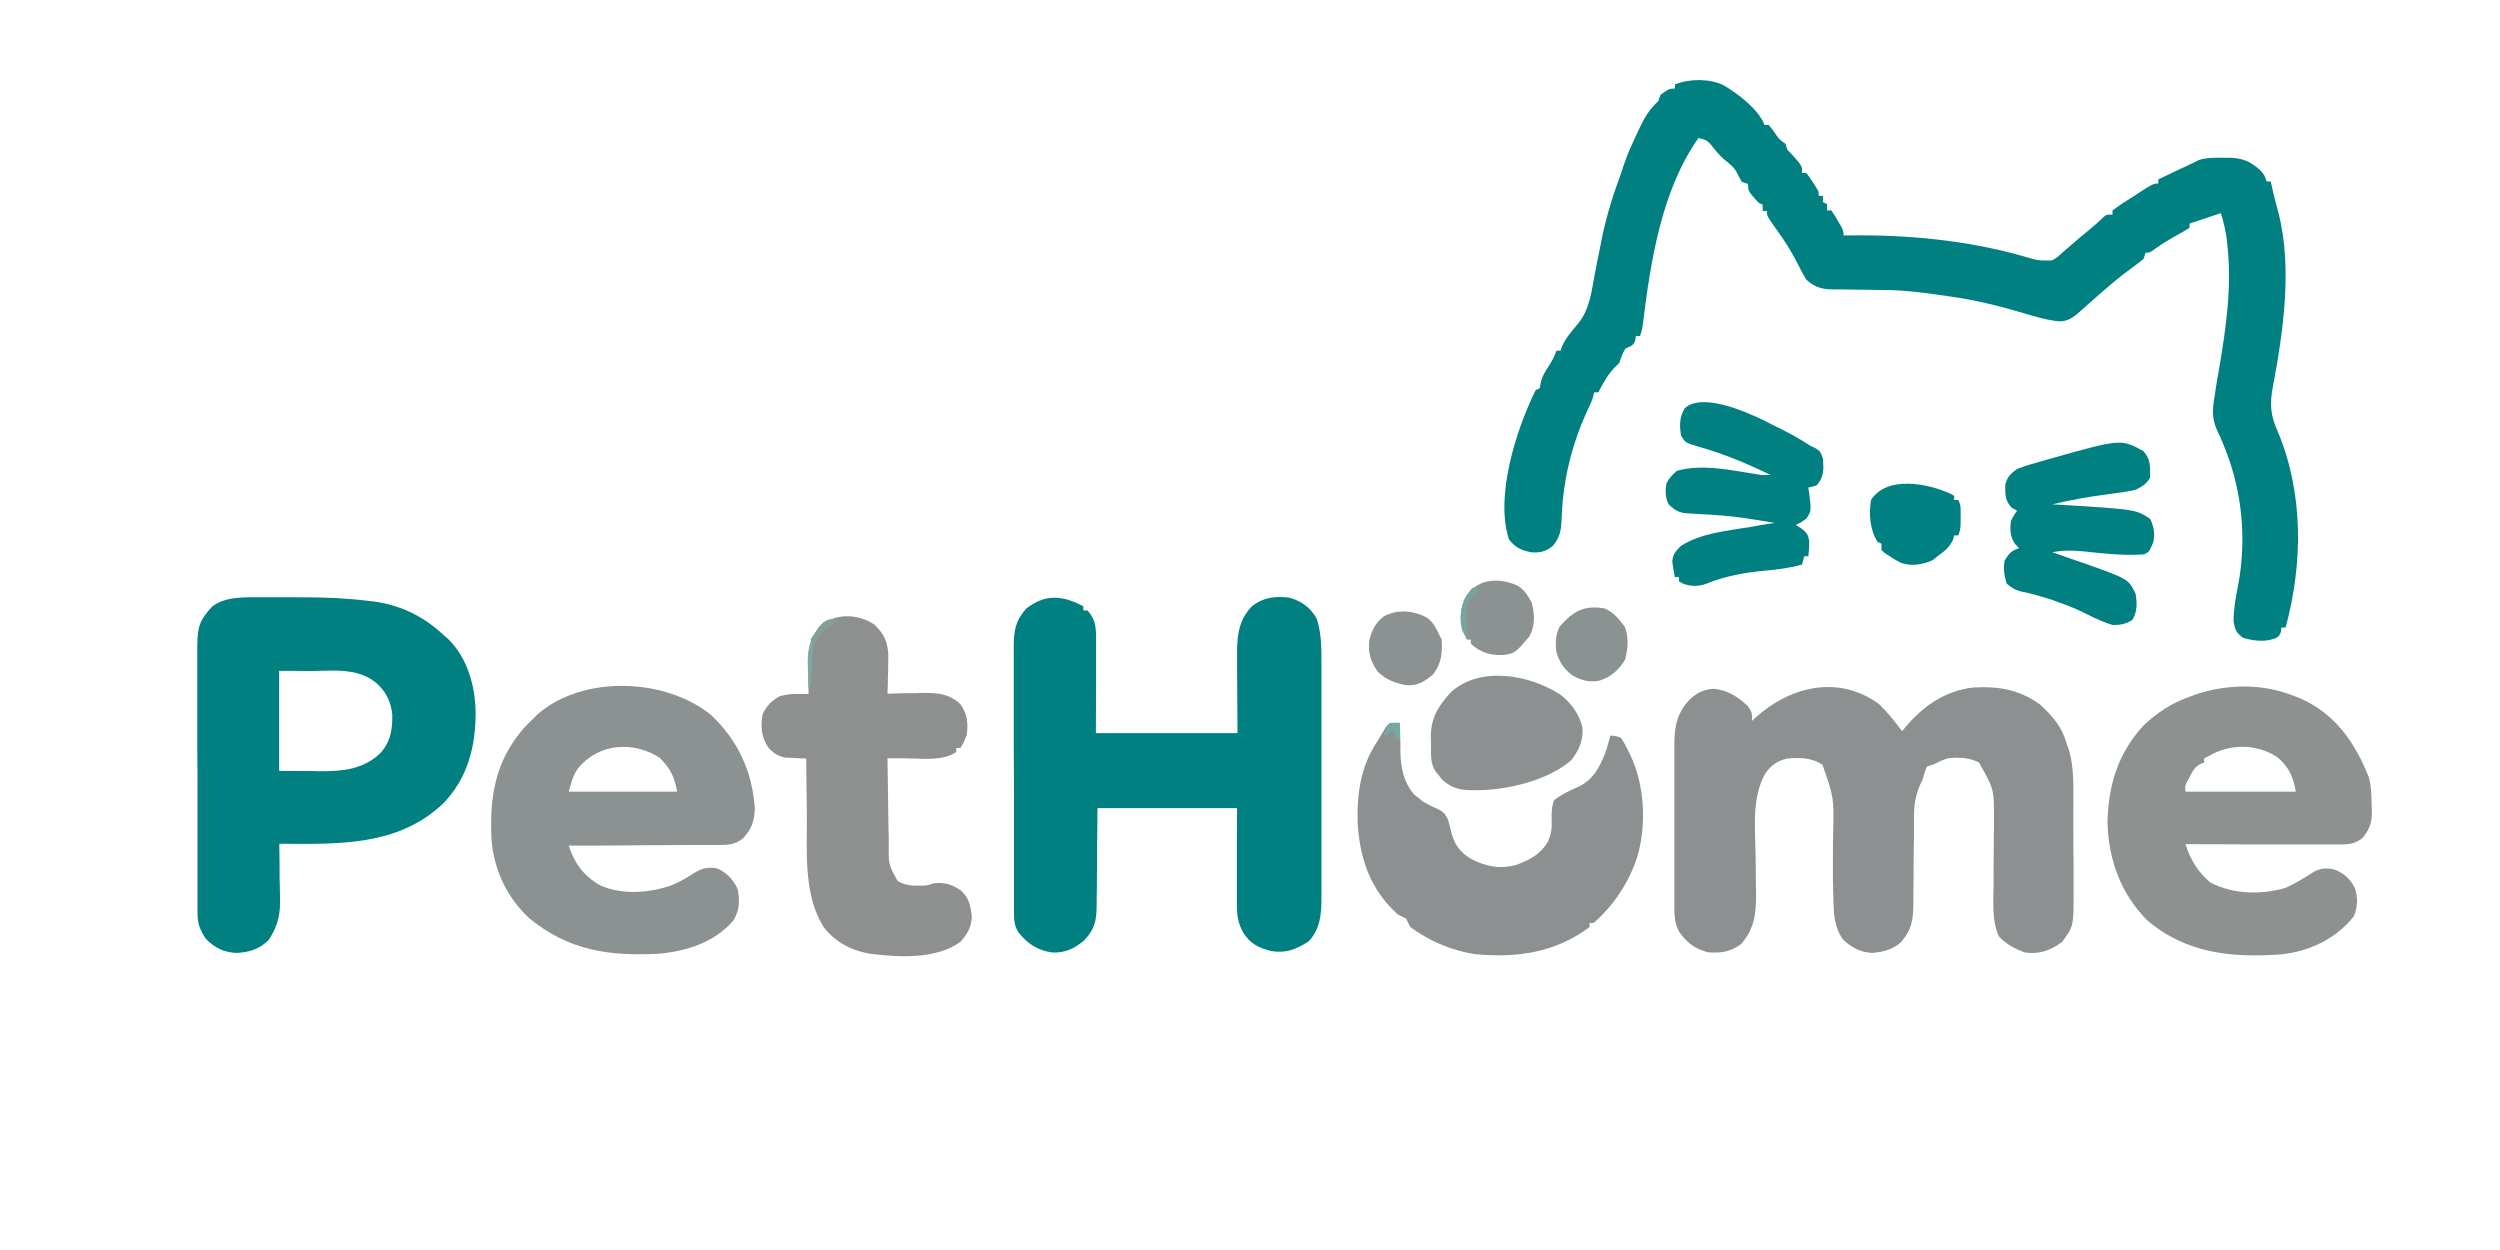 <?xml version="1.0" encoding="utf-8"?>
<!-- Generator: Adobe Illustrator 26.3.1, SVG Export Plug-In . SVG Version: 6.00 Build 0)  -->
<svg version="1.1" id="图层_1" xmlns="http://www.w3.org/2000/svg" xmlns:xlink="http://www.w3.org/1999/xlink" x="0px" y="0px"
	 viewBox="0 0 1200 600" style="enable-background:new 0 0 1200 600;" xml:space="preserve">
<style type="text/css">
	.st0{fill:#008080;}
	.st1{fill:#8D9090;}
	.st2{fill:#8C9191;}
	.st3{fill:#8D9190;}
	.st4{fill:#8E9090;}
	.st5{fill:#8C9291;}
	.st6{fill:#8A9392;}
	.st7{fill:#7EA9A2;}
	.st8{fill:#76A5A0;}
	.st9{fill:#77A7A4;}
	.st10{fill:#859E99;}
</style>
<path class="st0" d="M827.1,40.8c7,4.1,16.9,11.5,19.9,19.2c0.7,0,1.3,0,2,0c1.4,1.7,1.4,1.7,3,3.9c2,3,2,3,5,5.1c0.3,1,0.7,2,1,3
	c0.7,0.7,1.3,1.3,2,2c5,5.6,5,5.6,5,9c0.7,0,1.3,0,2,0c1.5,1.9,1.5,1.9,3.1,4.4c0.5,0.8,1.1,1.6,1.6,2.5C873,92,873,92,873,94
	c0.7,0,1.3,0,2,0c0,1,0,2,0,3c0.7,0.3,1.3,0.7,2,1c0,1,0,2,0,3c0.7,0,1.3,0,2,0c1.5,2.1,1.5,2.1,3.1,4.9c0.5,0.9,1.1,1.8,1.6,2.7
	c1.2,2.4,1.2,2.4,1.2,4.4c0.6,0,1.2,0,1.8,0c28.6-0.4,57.2,2.2,84.9,10.1c6.6,2,6.6,2,13.4,1.9c2.7-1.6,2.7-1.6,5.1-3.9
	c0.9-0.8,1.9-1.6,2.9-2.5c0.5-0.4,1-0.9,1.5-1.3c2.6-2.3,5.3-4.5,8-6.7c3.7-3.1,3.7-3.1,7.2-6.4c1.3-1.2,1.3-1.2,4.3-1.2
	c0-0.7,0-1.3,0-2c2.4-1.7,4.7-3.4,7.2-4.9c1-0.7,1-0.7,2-1.3c10.3-6.7,10.3-6.7,12.8-6.7c0-0.7,0-1.3,0-2c2.7-1.3,5.5-2.6,8.2-3.9
	c0.8-0.4,1.5-0.7,2.3-1.1c1.5-0.7,3-1.4,4.5-2.1c1.5-0.7,3-1.4,4.5-2.2c3.8-1.2,7.5-1.1,11.4-1.1c0.8,0,1.6,0,2.4,0
	c6.5,0,10.6,1.5,15.5,5.9c2.2,2.5,2.2,2.5,3.2,5.5c0.7,0,1.3,0,2,0c0.1,0.7,0.2,1.3,0.4,2c0.9,4.3,2,8.5,3.2,12.8
	c6.8,26.4,2.4,57.1-2.6,83.6c-1.6,8.4-1.2,13.9,2.3,21.6c12.5,29.8,12.1,63.4,3.8,94.1c-0.7,0-1.3,0-2,0c-0.1,0.6-0.2,1.2-0.2,1.9
	c-0.8,2.1-0.8,2.1-2.5,3.2c-5.1,2-10.6,1.4-15.8-0.2c-3.3-2.5-3.8-3.8-4.5-7.9c0-5.7,1-11.2,2.1-16.8c4.5-23.3,1.9-47.5-7.5-69.3
	c-0.3-0.6-0.6-1.3-0.8-2c-0.6-1.3-1.2-2.6-1.8-3.8c-2.5-5.7-2.1-10.1-1.1-16.1c0.2-1.1,0.4-2.2,0.5-3.4c0.5-3.2,1-6.3,1.6-9.4
	c3.4-20,6.3-39.8,4-60c-0.1-0.7-0.2-1.4-0.2-2.1c-0.6-4.5-1.5-8.7-2.9-13c-0.6,0.2-1.2,0.4-1.8,0.6c-4.4,1.5-8.8,2.9-13.2,4.4
	c0,0.7,0,1.3,0,2c-1.8,1.2-3.7,2.3-5.6,3.3c-3.7,2.1-7.2,4.1-10.6,6.6c-2.9,2.1-2.9,2.1-4.9,2.1c-0.3,1-0.7,2-1,3
	c-1.7,1.4-3.4,2.6-5.1,3.9c-6.4,4.6-12.4,9.8-18.3,15c-0.6,0.5-1.2,1-1.8,1.6c-1.2,1.1-2.4,2.1-3.6,3.2c-0.6,0.5-1.2,1.1-1.8,1.6
	c-0.5,0.5-1.1,1-1.6,1.4c-3.3,2.5-5.6,3.6-9.8,3.1c-5.2-0.7-10.2-2.2-15.2-3.7c-12.1-3.6-23.9-6.5-36.4-8.2
	c-1.7-0.3-1.7-0.3-3.5-0.5c-9.4-1.4-18.7-2.5-28.2-2.5c-1.8,0-3.5,0-5.3-0.1c-2.7,0-5.5-0.1-8.2-0.1c-2.7,0-5.4-0.1-8-0.1
	c-1.2,0-1.2,0-2.5,0c-5.3-0.1-8.4-1-12.5-4.6c-1.5-2.4-2.7-4.6-3.9-7.1c-3.2-6.4-6.8-12.1-11.1-17.9c-4-5.7-4-5.7-4-8
	c-0.7,0-1.3,0-2,0c0-1,0-2,0-3c-0.7-0.3-1.3-0.7-2-1c-5-5.5-5-5.5-5-9c-1.5-0.5-1.5-0.5-3-1c-1-1.7-1.9-3.4-2.8-5.2
	c-1.5-2.3-3.4-3.8-5.5-5.4c-2.7-2.3-4.8-5-6.9-7.7c-1.9-1.9-3.1-2.3-5.7-2.7c-17.7,25.1-22.9,59.2-26.6,89c-0.4,3-0.4,3-1.4,6
	c-0.7,0-1.3,0-2,0c-0.1,0.6-0.2,1.2-0.2,1.9c-1,2.8-2.2,2.9-4.8,4.1c-1.4,2.3-2.1,4.4-3,7c-0.7,0.7-1.5,1.4-2.2,2.1
	c-3.4,3.6-5.5,7.5-7.8,11.9c-0.7,0-1.3,0-2,0c-0.1,0.6-0.3,1.2-0.4,1.7c-0.6,2.3-1.5,4.2-2.5,6.3c-7.8,16.6-12,33.8-12.7,52.1
	c-0.2,5.8-0.6,9.3-4.4,13.8c-3.4,2.5-5.9,3.2-10.1,2.9c-4.8-0.9-7.8-2.3-10.8-6.2c-6.8-20.7,3.5-52.8,12.8-71.6c0.7-0.3,1.3-0.7,2-1
	c0.2-1.1,0.2-1.1,0.4-2.2c0.6-3.2,1.8-5.2,3.6-7.9c1.7-2.7,3-4.9,4-7.9c0.7,0,1.3,0,2,0c0.2-0.7,0.5-1.4,0.7-2.1
	c1.9-4.2,4.8-7.4,7.7-10.9c5.6-6.9,6.4-15.3,8-23.8c0.4-2.2,0.9-4.5,1.3-6.7c0.3-1.6,0.3-1.6,0.7-3.3c0.3-1.5,0.3-1.5,0.6-3.1
	c0.3-1.3,0.3-1.3,0.5-2.6c2.1-10.5,5-20.4,8.7-30.3c0.8-2.1,1.4-4.2,2.1-6.3c1.8-5.3,4.1-10.4,6.5-15.4c0.4-0.9,0.8-1.8,1.3-2.8
	c2.4-5.1,4.7-8.7,8.8-12.5c0.3-1,0.7-2,1-3c4.3-3,4.3-3,7-3c0-0.7,0-1.3,0-2C811,37.7,820.4,37.7,827.1,40.8z"/>
<path class="st1" d="M902,338c4.1,4,7.6,8.4,11,13c0.4-0.5,0.8-1,1.2-1.5c8.7-10.4,19-17.8,32.8-19.5c12.1-0.7,22,0.9,32,8
	c6.2,5.6,10.8,10.9,13,19c0.4,1,0.7,2,1.1,3c2.5,8.6,2.1,17.7,2.1,26.6c0,1.1,0,1.1,0,2.3c0,3.9,0,7.9,0,11.8c0,4,0,8.1,0.1,12.1
	c0,3.1,0,6.2,0,9.4c0,1.5,0,3,0,4.5c0.1,17.9,0.1,17.9-5.5,25.4c-5.4,4.1-11,6.1-17.8,5.1c-5-1.8-8.9-3.9-12.6-7.8
	c-3.3-7.5-2.6-16.1-2.5-24.1c0-2.3,0-4.6,0-6.9c0-3.6,0.1-7.1,0.1-10.7c0-3.5,0-6.9,0.1-10.4c0-1,0-2.1,0-3.2
	c0.1-15.3,0.1-15.3-7.2-28.1c-4.7-2.4-9.8-2.6-15-2c-2.5,0.8-4.6,1.8-7,3c-1.5,0.5-1.5,0.5-3,1c-1.1,2.7-1.1,2.7-2,6
	c-0.5,1.2-1,2.3-1.6,3.5c-2.1,5.1-2.6,9.8-2.6,15.3c0,1.1,0,2.2,0,3.4c0,1.2,0,2.4,0,3.6c0,2.5,0,5.1-0.1,7.6c0,4-0.1,8-0.1,12
	c0,3.9,0,7.7-0.1,11.6c0,1.2,0,2.4,0,3.6c-0.1,7.1-1,11.9-5.7,17.4c-4,3.8-8.5,4.9-13.9,5.4c-5.9-0.2-10.4-2.7-14.5-6.8
	c-3.5-5.6-4-10.4-4.2-16.8c-0.1-1.4-0.1-1.4-0.1-2.8c-0.2-6.1-0.3-12.1-0.2-18.2c0-0.7,0-1.4,0-2.2c0-3.5,0-7.1,0.1-10.6
	c0.4-17.1,0.4-17.1-5.1-32.9c-5.2-3.5-10.9-3.5-17-3c-4.8,1.2-7.4,3-10.3,6.9c-7,12-4.9,27.4-4.8,40.8c0,3.2,0.1,6.4,0.1,9.5
	c0,2,0,3.9,0.1,5.9c0.1,10.3-0.2,17.8-7.1,25.9c-5,3.8-9.8,4.5-16,4c-6.4-1.7-10.1-4.6-13.9-10c-2.5-4.6-2.2-9.5-2.2-14.7
	c0-0.9,0-1.8,0-2.7c0-2.9,0-5.8,0-8.7c0-2,0-4,0-6c0-4.2,0-8.5,0-12.7c0-5.4,0-10.8,0-16.2c0-4.2,0-8.3,0-12.5c0-2,0-4,0-6
	c0-2.8,0-5.6,0-8.4c0-0.8,0-1.6,0-2.5c0-8.4,1.5-14.8,7.4-21c3.6-3.3,6.5-4.6,11.3-5.1c7,0.7,11.6,3.7,16.6,8.4c2,3,2,3,2,7
	c0.5-0.4,0.9-0.9,1.4-1.3C859.1,329.4,882.5,323.7,902,338z"/>
<path class="st0" d="M520,291c0,0.7,0,1.3,0,2c0.7,0,1.3,0,2,0c3.7,4.1,4.1,7.8,4.1,13.1c0,1,0,2.1,0,3.1c0,1.1,0,2.2,0,3.3
	c0,1,0,2,0,3c0,3.7,0,7.5,0,11.2c0,8.3,0,16.7-0.1,25.2c22.4,0,44.9,0,68,0c-0.1-15.2-0.1-15.2-0.2-30.3c0-1.9,0-3.8,0-5.7
	c0-1,0-2,0-3c0-8.5,1.1-15.7,7.2-22c5.5-4.2,11.2-4.9,18-4c5.9,1.7,10,4.7,13,10c2.3,7.1,2.3,13.8,2.3,21.2c0,1.3,0,2.6,0,3.9
	c0,3.6,0,7.1,0,10.7c0,3,0,6,0,8.9c0,7,0,14.1,0,21.1c0,7.2,0,14.5,0,21.7c0,6.2,0,12.5,0,18.7c0,3.7,0,7.4,0,11.1
	c0,4.1,0,8.3,0,12.4c0,1.2,0,2.4,0,3.7c0,8.1-0.4,15.4-6.1,21.5c-6,3.9-10.9,5.9-18.1,4.7c-5.8-1.5-9.8-3.4-13.2-8.6
	c-2.5-4.4-3.2-8.2-3.2-13.2c0-1.1,0-2.1,0-3.2c0-1.1,0-2.2,0-3.3c0-1,0-2,0-3.1c0-3.8,0-7.6,0-11.4c0-8.5,0-17,0.1-25.8
	c-22.1,0-44.2,0-67,0c-0.2,18.2-0.2,18.2-0.3,36.3c0,2.3-0.1,4.6-0.1,6.8c0,1.2,0,2.4,0,3.6c-0.1,7.6-0.9,11.3-6.1,16.9
	c-5,4-8.8,5.9-15.3,5.7c-6.9-1-11.8-4.2-16.1-9.6c-2.2-3.4-2.2-6.4-2.2-10.4c0-1.2,0-2.4,0-3.6c0-1.3,0-2.6,0-4c0-1.4,0-2.8,0-4.2
	c0-4.6,0-9.1,0-13.7c0-1.6,0-3.1,0-4.7c0-7.4,0-14.8,0-22.1c0-8.5,0-17-0.1-25.5c0-6.6,0-13.2,0-19.8c0-3.9,0-7.9,0-11.8
	c0-3.7,0-7.4,0-11.1c0-2,0-4,0-6c0-7.8,0.7-12.6,6-18.6C501.8,285,509.9,285.7,520,291z"/>
<path class="st0" d="M125.9,286.7c1,0,2,0,3.1,0c2.2,0,4.3,0,6.5,0c3.2,0,6.4,0,9.6,0c10.6,0,21,0.4,31.5,1.7
	c1.4,0.2,1.4,0.2,2.8,0.3c13,1.8,24.1,7.2,33.7,16.3c1.1,1,1.1,1,2.2,1.9c9.1,9,12.9,22.7,13,35.2c0,16.3-3.8,31.2-15.3,43.3
	c-21.7,20.9-50.8,19.8-78.9,19.6c0,1,0,2,0,3.1c0.1,3.8,0.1,7.6,0.1,11.4c0,1.6,0,3.3,0.1,4.9c0,2.4,0.1,4.7,0.1,7.1
	c0,0.7,0,1.4,0,2.2c0,6.7-1.8,12-5.5,17.6c-4.5,4.3-9.1,5.8-15.3,6.1c-6.1-0.2-10.7-2.5-14.9-6.9c-2.8-4.4-3.9-7.1-3.9-12.4
	c0-1.2,0-2.4,0-3.7c0-1.3,0-2.7,0-4c0-1.4,0-2.8,0-4.2c0-3.8,0-7.7,0-11.5c0-2.4,0-4.8,0-7.2c0-8.3,0-16.7,0-25
	c0-7.8,0-15.6-0.1-23.3c0-6.7,0-13.4,0-20c0-4,0-8,0-12c0-3.8,0-7.5,0-11.3c0-2,0-4.1,0-6.1c0.1-8.8,1.1-12.2,7.1-18.6
	C108.2,286.1,118,286.7,125.9,286.7z M134,322c0,15.8,0,31.7,0,48c7.1,0.1,7.1,0.1,14.4,0.1c2.2,0,2.2,0,4.5,0.1
	c11.3,0,21-0.6,29.6-8.6c5.1-5.7,5.9-11.4,5.8-18.7c-0.7-6.3-3.1-11-7.8-15.2c-9.1-7.3-20.5-5.7-31.5-5.6
	C144.1,322,139.1,322,134,322z"/>
<path class="st2" d="M341.2,343.1c13,12.2,19.9,27.2,21.1,44.8c-0.1,6-1.6,10.4-5.8,14.6c-3.6,2.9-7,3.1-11.4,3.1
	c-0.8,0-1.6,0-2.4,0c-2.6,0-5.1,0-7.7,0c-1.8,0-3.6,0-5.4,0c-4.7,0-9.4,0.1-14.1,0.1c-4.8,0-9.6,0-14.4,0.1
	c-9.4,0.1-18.8,0.1-28.1,0.1c2.7,8.4,7.2,14.6,15,19c10.2,4.7,23.2,3.8,33.6,0.3c3.9-1.5,7.2-3.3,10.7-5.6c4.1-2.6,6.8-3.6,11.8-2.8
	c4.7,1.9,7.9,5.4,10,10c1.1,5.5,0.9,10.4-2.2,15.2c-9.2,10.5-22.4,14.6-35.8,15.8c-23.8,1.2-43.1-1.5-62-17
	c-10.9-10-17.3-23.9-18.2-38.5c-0.9-20.4,1.9-37,15.6-52.9c1.5-1.5,3-3.1,4.6-4.6c0.7-0.6,1.3-1.3,2-2
	C279.9,323.9,319.3,325.4,341.2,343.1z M277.4,368.9c-2.6,3.7-3,6.4-4.4,11.1c17.2,0,34.3,0,52,0c-1.2-7.1-3.3-11.3-8.4-16.3
	C304,355.6,287.2,356.7,277.4,368.9z"/>
<path class="st3" d="M1101,334c1.5,0.6,1.5,0.6,3.1,1.2c16.8,7.4,26.3,21.2,32.9,37.8c1.3,4.5,1.3,9.2,1.4,13.9
	c0.1,1.2,0.1,1.2,0.1,2.4c0.1,5.2-0.9,8.2-4,12.4c-3.9,3.8-8.1,3.7-13.3,3.6c-0.8,0-1.6,0-2.4,0c-2.6,0-5.2,0-7.7,0
	c-1.8,0-3.6,0-5.4,0c-4.7,0-9.4,0-14.1,0c-4.8,0-9.6,0-14.4,0c-9.4,0-18.8-0.1-28.2-0.1c2.4,7.4,6,13.5,12.1,18.5
	c11,5.6,24.2,5.9,35.9,2.5c4.8-2.2,9.2-4.8,13.6-7.7c3.4-1.9,5.6-1.8,9.4-1.3c4.8,1.7,8,4.4,10.3,9c1.6,4.7,1.4,9.2-0.5,13.7
	c-8.7,10.8-21.1,16.7-34.8,18.2c-23.7,1.7-45.7-0.4-64.4-16.4c-12.6-12.7-18.6-29.2-19-47c0.4-17.9,5.1-33.3,17.4-46.6
	c6.6-6.1,13.3-10.6,21.8-13.6c1.1-0.4,2.3-0.8,3.5-1.3C1069.7,328.3,1085.8,328,1101,334z M1060,363c-1,0.5-1,0.5-2,1
	c0,0.7,0,1.3,0,2c-0.9,0.4-0.9,0.4-1.8,0.7c-2.7,1.6-3.5,3-4.9,5.7c-0.6,1.2-0.6,1.2-1.3,2.4c-1.2,2.3-1.2,2.3-1,5.2
	c17.5,0,35,0,53,0c-1.2-7-3.4-12.1-9.1-16.7C1082.9,356.9,1070.3,356.9,1060,363z"/>
<path class="st4" d="M419.6,299.7c4.9,4.7,6.6,8.5,6.8,15.2c0,2.2-0.1,4.3-0.1,6.5c0,1.1,0,2.2-0.1,3.4c0,2.7-0.1,5.5-0.2,8.2
	c0.8,0,1.6-0.1,2.4-0.1c3.5-0.1,7.1-0.2,10.6-0.2c1.2,0,2.4-0.1,3.7-0.1c7.3-0.1,12.8,0.3,18.3,5.4c3.4,4.7,3.8,9.4,3,15
	c-1.5,3.6-1.5,3.6-3,6c-0.7,0-1.3,0-2,0c0,0.7,0,1.3,0,2c-6.6,4.4-16.1,3.1-23.9,3c-1.3,0-1.3,0-2.7,0c-2.1,0-4.3,0-6.4,0
	c0.1,7,0.2,14,0.3,21c0,2.4,0.1,4.8,0.1,7.1c0,3.4,0.1,6.8,0.2,10.3c0,1.1,0,2.1,0,3.2c-0.1,9.4-0.1,9.4,4.3,17.3
	c3.3,1.8,5.9,2.3,9.6,2.2c0.8,0,1.5,0,2.3,0c2.3-0.1,2.3-0.1,5.2-1.1c5.5-0.6,8.8,0.4,13.3,3.5c3.9,3.5,4.6,7.5,5.2,12.5
	c-0.2,4.9-2.2,8.5-5.5,12.1c-11.8,8.5-29.7,7.4-43.4,5.7c-9.2-1.6-16.7-5.6-22.4-13c-9.6-15.7-7.8-36-7.9-53.7
	c0-2.6-0.1-5.2-0.1-7.9c-0.1-6.4-0.2-12.7-0.2-19.1c-0.9,0-1.8-0.1-2.7-0.1c-1.2-0.1-2.3-0.1-3.5-0.2c-1.7-0.1-1.7-0.1-3.5-0.1
	c-3.9-0.7-5.5-1.9-8.3-4.6c-3.5-5-4-10.1-3-16c1.8-4.3,4.2-6.5,8.2-8.9c3.4-0.9,5.6-1.2,9.1-1.1c0.9,0,1.8,0,2.7,0
	c0.7,0,1.4,0,2.1,0c0-0.6,0-1.3,0-1.9c-0.1-2.9-0.1-5.8-0.1-8.7c0-1-0.1-2-0.1-3c-0.1-7.4,1.1-11.8,4.9-18.2
	C400,294.2,411.3,294.3,419.6,299.7z"/>
<path class="st1" d="M669.6,346.9c0.8,0,1.6,0.1,2.4,0.1c0,1,0,1,0,2c0.1,3,0.1,6,0.2,9c0,1,0,2,0,3.1c0.2,7.8,1.5,14.1,6.5,20.2
	c0.6,0.5,1.2,1,1.9,1.5c0.7,0.6,1.4,1.1,2.1,1.7c2.3,1.5,4.5,2.6,7,3.6c3.2,1.6,4.1,2.5,5.5,5.8c0.6,2.3,1.2,4.6,1.8,6.9
	c1.6,5.3,4.3,8.5,9,11.4c7.2,3.8,14.1,5.1,22,2.9c6.5-2.5,11.4-5,15-11.1c1.5-3.5,2-6.2,1.8-10.1c-0.1-3.7-0.1-6.4,1.2-9.9
	c3.6-2.7,7.2-4.4,11.3-6.2c7-3.2,10-8.6,12.9-15.5c1.1-3,2-6.1,2.8-9.2c2.3,0.1,2.3,0.1,5,1c1.5,2.2,2.6,4.2,3.7,6.6
	c0.4,0.9,0.4,0.9,0.9,1.8c7.2,15.2,8,35.6,2.4,51.5c-4.4,11.5-10.8,20.8-20,29c-0.7,0-1.3,0-2,0c0,0.7,0,1.3,0,2
	c-16.6,12.3-34.7,14.9-55,13c-11.1-1.7-22-6.3-31-13c-0.7-1.3-1.4-2.6-2-4c-1.3-0.7-2.6-1.4-4-2c-13.1-11.8-18.3-26.6-19.3-43.7
	c-0.5-14,1.4-27.4,9.3-39.3c0.5-0.8,1-1.7,1.5-2.5c0.5-0.8,1-1.7,1.5-2.5c0.5-0.8,0.9-1.5,1.4-2.3C667,347,667,347,669.6,346.9z"/>
<path class="st0" d="M846.7,201.8c0.8,0.4,1.5,0.8,2.3,1.2c1.7,0.8,1.7,0.8,3.4,1.7c5.8,2.8,11.2,5.7,16.6,9.3
	c0.7,0.3,1.5,0.7,2.2,1c2.4,1.4,2.9,2.3,3.8,5c0.4,5.3,0.6,8.8-3,13c-2.1,0.6-2.1,0.6-4,1c0.1,0.7,0.2,1.3,0.3,2
	c1.2,9.3,1.2,9.3-1.3,13c-2.6,1.8-2.6,1.8-5,3c1,0.6,2,1.2,3,1.9c2.3,1.9,2.9,2.7,3.4,5.7c0,2.5-0.1,5-0.4,7.4c-0.7,0-1.3,0-2,0
	c-0.5,2-0.5,2-1,4c-5.9,1.6-11.5,2.4-17.6,2.9c-9.7,0.9-19.1,2.5-28.1,6.2c-4,1.5-7.8,1.5-11.8-0.1c-0.5-0.3-1-0.7-1.6-1
	c0-0.7,0-1.3,0-2c-0.7,0-1.3,0-2,0c-0.3-1.6-0.5-3.1-0.8-4.7c-0.1-0.9-0.3-1.7-0.4-2.6c0.2-3.7,1.6-5.1,4.2-7.7c9.6-6.1,22-7.2,33-9
	c1.6-0.3,1.6-0.3,3.3-0.6c2.9-0.5,5.8-1,8.7-1.4c-20-3.3-20-3.3-40.2-4.5c-4.9-0.1-7.4-1-10.8-4.5c-1.6-3.2-1.6-6.5-1-10
	c1.4-2.7,2.7-3.9,5-6c12.3-3.5,26.4-0.2,38.7,1.7c2.5,0.4,2.5,0.4,6.3,0.3c-11.3-5.5-22.5-10.2-34.6-13.6c-6.4-1.9-6.4-1.9-8.4-5.4
	c-0.8-4.9-0.8-8.7,1.8-13.1C817.3,188.4,837.7,197.5,846.7,201.8z"/>
<path class="st0" d="M1028.8,216.5c3.6,4,3.3,7.6,3.2,12.8c-1.6,3-4,4.4-6.9,5.8c-4.3,1-8.7,1.5-13.1,2.1c-9.1,1.2-18,2.7-26.9,4.9
	c0.8,0,1.5,0.1,2.3,0.1c37.9,2.3,37.9,2.3,44.7,6.9c1.7,3.5,2.4,7.3,1.5,11.1c-1.9,4.6-1.9,4.6-4.5,5.9c-9.5,0.7-19.1-0.4-28.5-1.4
	c-5.4-0.5-10.2-0.7-15.5,0.4c0.7,0.2,1.4,0.5,2.1,0.7c3.2,1.1,6.5,2.3,9.7,3.4c1.7,0.6,1.7,0.6,3.3,1.1c21.4,7.6,21.4,7.6,24.9,14.7
	c0.7,4.6,0.9,8.5-1.6,12.6c-3.4,2-5.5,2.4-9.4,2.4c-4.1-1.2-8-3-11.8-4.9c-4.7-2.4-9.4-4.4-14.4-6.1c-0.7-0.3-1.5-0.5-2.2-0.8
	c-5.3-1.8-10.6-3.3-16.1-4.4c-2.7-0.8-4.3-1.8-6.4-3.7c-1.2-3.7-1.6-7.1-1-11c2.1-3.4,3.1-4.7,7-6c-0.7-0.7-1.3-1.3-2-2
	c-2.4-3.6-2.4-6.8-2-11c1.5-2.9,1.5-2.9,3-5c-0.8-0.4-1.7-0.9-2.5-1.3c-3.4-3.6-3.1-6.1-3.2-10.9c1-4,2.3-5.3,5.7-7.8
	c3.8-1.5,7.7-2.6,11.7-3.7c1-0.3,2.1-0.6,3.1-0.9C1018,210.6,1018,210.6,1028.8,216.5z"/>
<path class="st1" d="M749.2,333.6c5.1,4,8.9,9.3,10.4,15.7c0.4,6.1-1.7,11-5.5,15.7c-11.1,9.7-31.2,14.4-45.7,14.3
	c-1.1,0-1.1,0-2.2,0c-5.6,0-9.7-1.2-14-5.1c-0.5-0.6-1-1.2-1.4-1.8c-0.5-0.6-1-1.2-1.5-1.8c-3-4.2-2.4-9-2.4-14c0-0.8,0-1.7-0.1-2.5
	c-0.1-9.4,3.5-15.2,9.8-22C710.6,319.5,734.6,323.9,749.2,333.6z"/>
<path class="st0" d="M936.4,237.1c0.8,0.4,0.8,0.4,1.6,0.9c0,0.7,0,1.3,0,2c0.7,0,1.3,0,2,0c1.4,2.7,1.1,4.9,1.1,7.9
	c0,1.6,0,1.6,0,3.2C941,254,941,254,940,257c-0.7,0-1.3,0-2,0c-0.2,0.7-0.4,1.4-0.6,2.2c-1.8,3.7-4.1,5.4-7.4,7.8
	c-0.7,0.6-1.5,1.2-2.2,1.8c-4.8,2.2-9.9,3.1-15,1.5c-2-1-3.9-2-5.7-3.3c-0.8-0.5-1.7-1-2.5-1.6c-0.5-0.5-1-0.9-1.5-1.4c0-1,0-2,0-3
	c-0.7-0.3-1.3-0.7-2-1c-3.6-6.2-4.1-13-3-20C905.6,228.2,925.3,231.9,936.4,237.1z"/>
<path class="st5" d="M728.2,281c3.5,1.9,5.1,4.8,7,8.2c1.5,5.7,1.7,10.9-1,16.2c-6.9,8.1-6.9,8.1-12.5,9c-6.3,0.2-10.9-1-15.7-5.4
	c0-0.7,0-1.3,0-2c-0.7,0-1.3,0-2,0c-3.1-6.8-3.8-11.9-1.3-19c2.1-4.3,4.8-6.5,9.2-8.4C717.6,277.9,722.8,278.7,728.2,281z"/>
<path class="st2" d="M685.3,296.7c2.9,2.3,4.1,5,5.7,8.3c0.5,1,0.5,1,1,2c0.4,6.4-0.1,11.7-4.2,16.8c-4.3,3.5-7,5.3-12.7,5.1
	c-5.5-1-9.8-2.6-13.9-6.6c-3.2-4.7-4.5-8.7-4-14.4c1-4.9,2.8-8.7,6.8-11.9C670.6,292.2,678.9,293,685.3,296.7z"/>
<path class="st6" d="M770,292c4.6,1.8,7.1,5.1,10,9c1.8,5.3,1.5,10.3,0,15.7c-3,5-6.7,8.2-12.2,10c-5,0.9-8.6,0-13-2.5
	c-4-2.9-6.4-6.5-7.7-11.2c-0.6-4.6-0.5-8,1.5-12.2C755,293.5,760,290.4,770,292z"/>
<path class="st7" d="M402,298c-1.4,0.8-2.8,1.7-4.2,2.5c-4.8,3.9-7,6.7-7.7,12.9c-0.2,2-0.3,4-0.4,6c-0.1,1-0.1,2-0.2,3.1
	c-0.2,2.5-0.3,5-0.5,7.5c-0.3,0-0.7,0-1,0c-0.1-3-0.1-6-0.2-9.1c0-0.8-0.1-1.7-0.1-2.6c-0.1-7.9,1.7-13.5,7.3-19.4
	C398,297,398.4,296.8,402,298z"/>
<path class="st8" d="M707,282c1,0.3,2,0.7,3,1c-0.8,0.8-1.6,1.5-2.4,2.3c-3.8,4-3.7,7.1-3.7,12.4c0.1,2.8,0.5,5.5,1.1,8.3
	c-2-1-2-1-3.2-3.5c-1.4-5.9-0.8-11.1,2.2-16.5C706,283,706,283,707,282z"/>
<path class="st9" d="M667,347c1.7,0,3.3,0,5,0c0,2.6,0,5.3,0,8c-0.7,0-1.3,0-2,0c-0.3-1.6-0.7-3.3-1-5c-0.5,0.5-0.9,1-1.4,1.5
	C666,353,666,353,664,353C665,351,666,349,667,347z"/>
<path class="st10" d="M402,298c-0.9,0.5-1.7,1-2.6,1.6c-3.8,2.5-6.5,5.9-9.4,9.4c-0.3-0.7-0.7-1.3-1-2c0.9-1.3,1.8-2.6,2.8-3.9
	c0.5-0.7,1-1.4,1.5-2.2C396.2,297.7,397.8,296.6,402,298z"/>
</svg>
